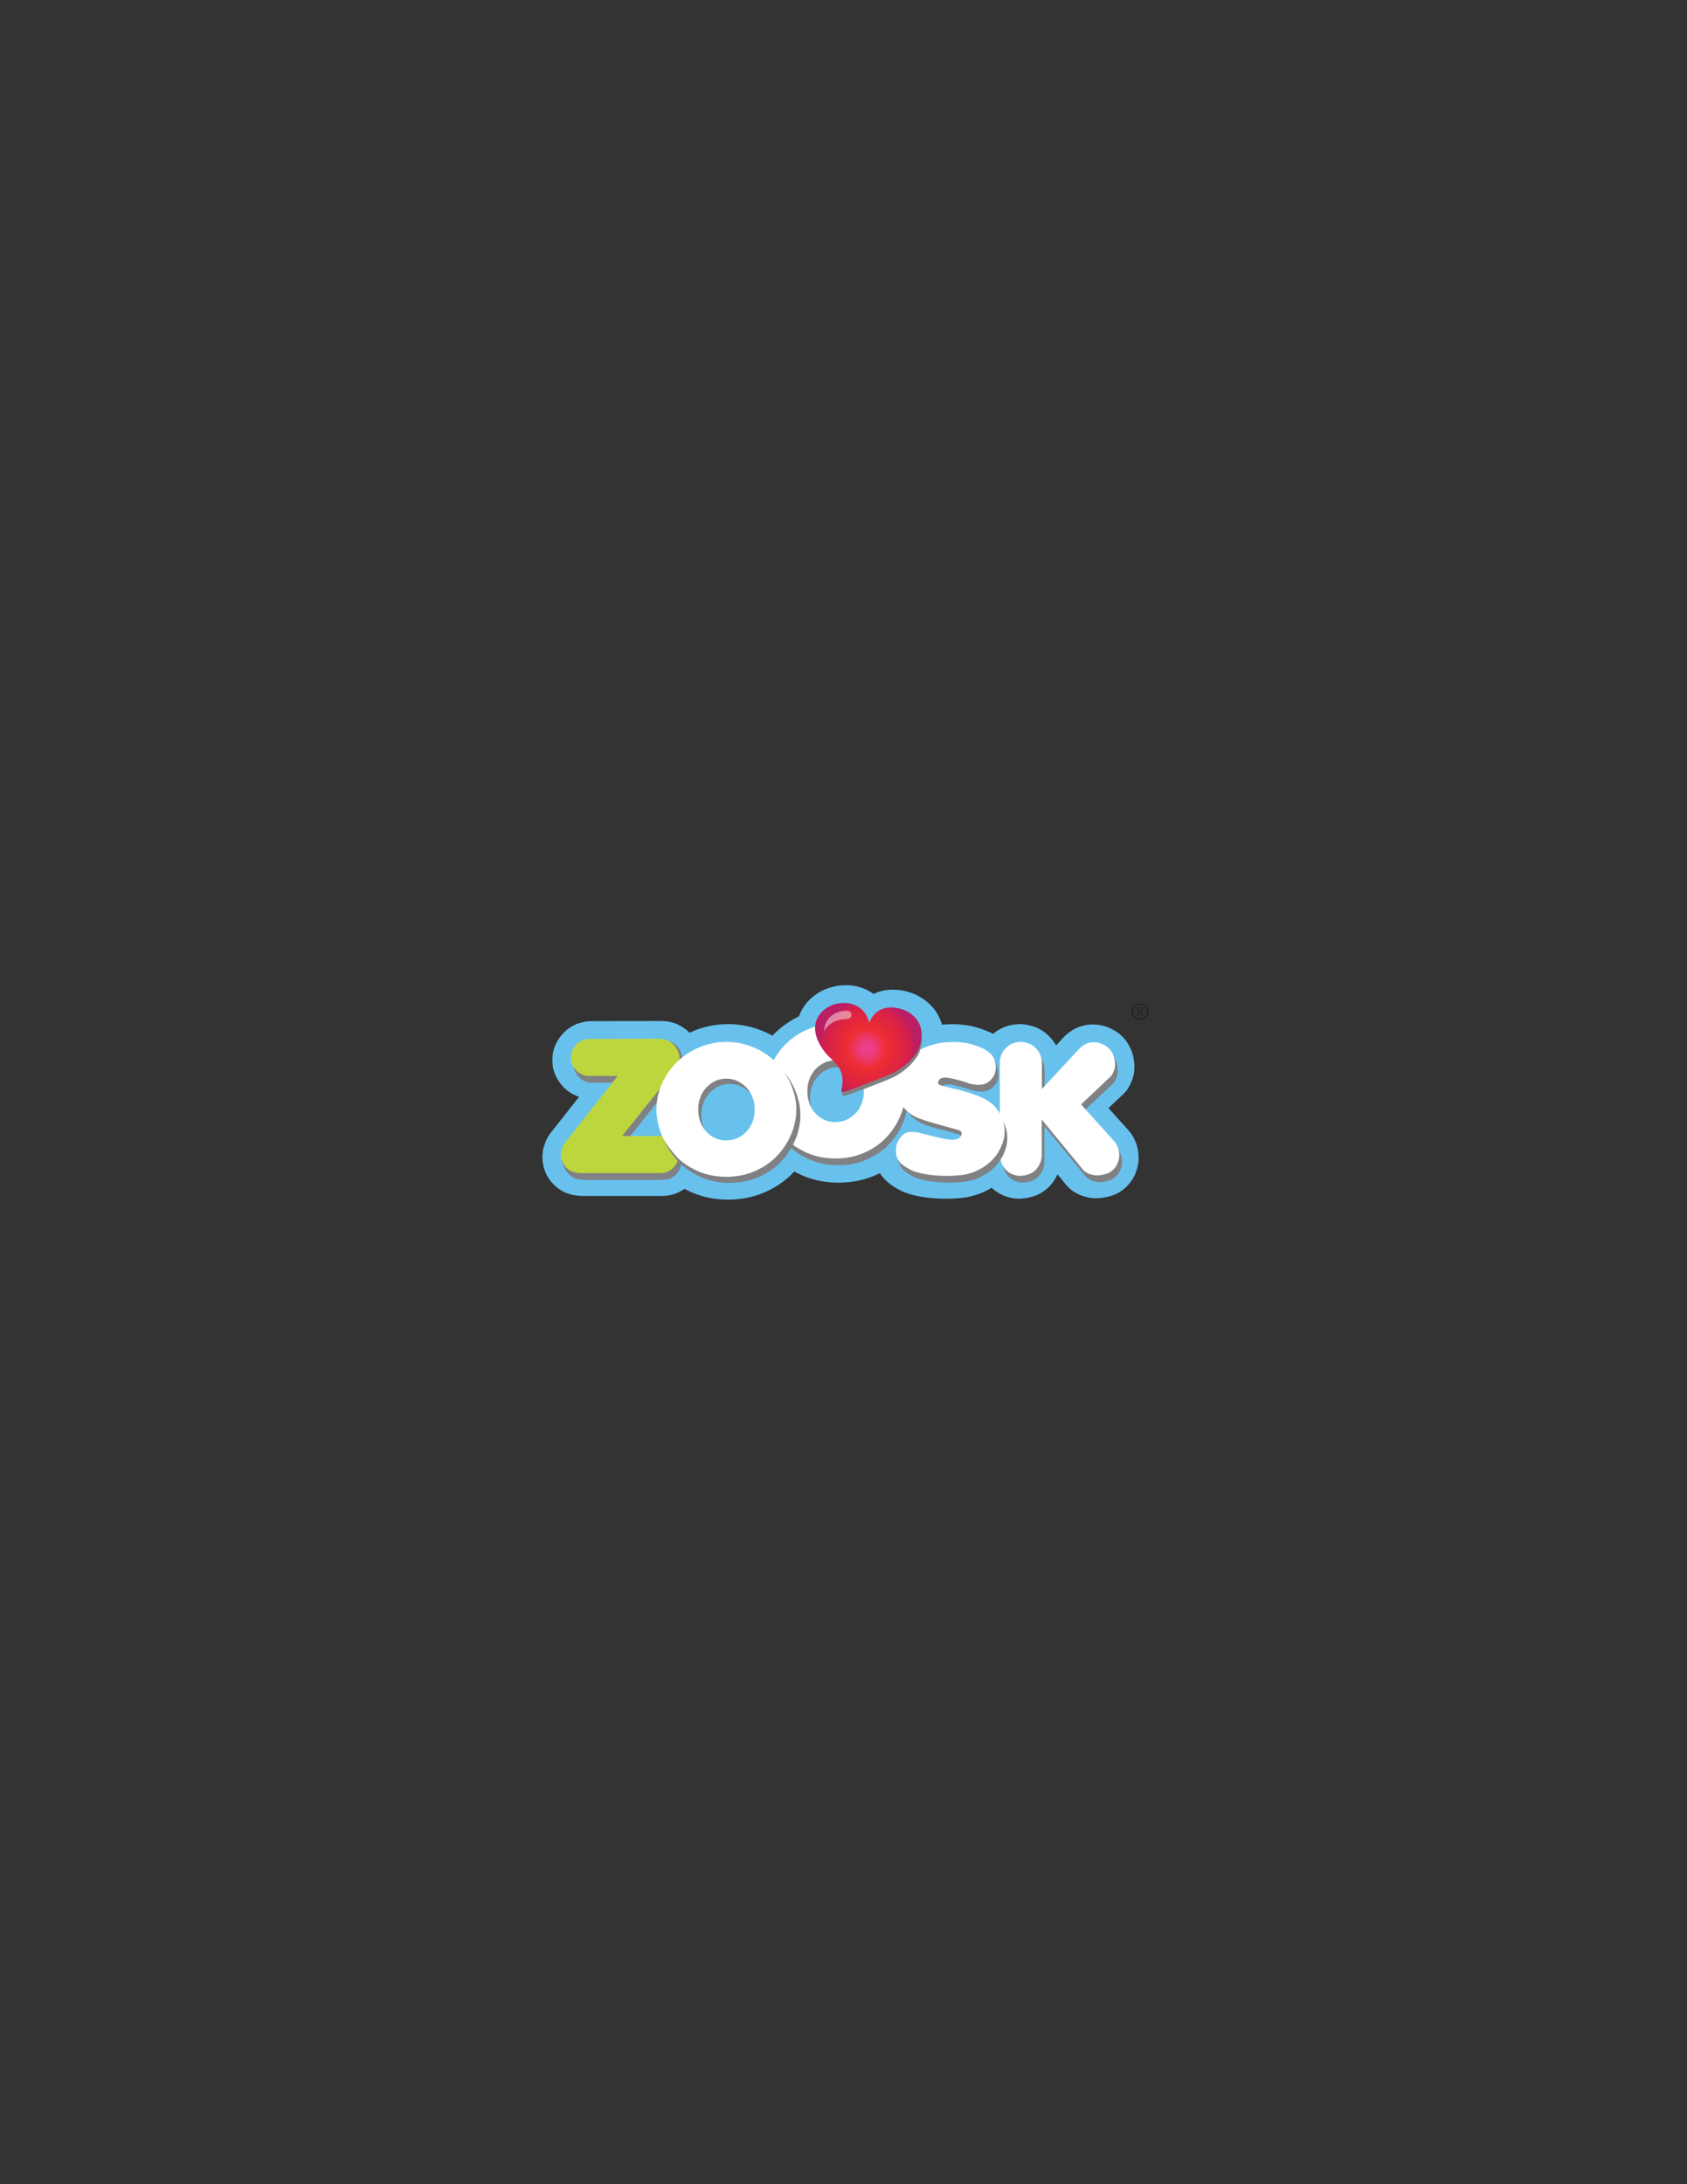 <?xml version="1.0" encoding="utf-8"?>
<!-- Generator: Adobe Illustrator 15.0.2, SVG Export Plug-In . SVG Version: 6.00 Build 0)  -->
<!DOCTYPE svg PUBLIC "-//W3C//DTD SVG 1.1//EN" "http://www.w3.org/Graphics/SVG/1.1/DTD/svg11.dtd">
<svg version="1.1" id="Layer_1" xmlns="http://www.w3.org/2000/svg" xmlns:xlink="http://www.w3.org/1999/xlink" x="0px" y="0px"
	 width="612px" height="792px" viewBox="0 0 612 792" enable-background="new 0 0 612 792" xml:space="preserve">
<rect x="0" y="0" width="612" height="792" fill="#333333" stroke="none"/>
<g>
	<g>
		<g>
			<path fill="#68C1ED" d="M378.356,432.148c0.008-0.004,0.014-0.009,0.021-0.013l-0.063,0.039L378.356,432.148z M206.56,396.011
				l-0.01-0.006c-0.01-0.008-0.02-0.013-0.027-0.02L206.56,396.011z M378.392,432.124c-0.002,0.002-0.004,0.004-0.006,0.006
				c-0.004,0.002-0.006,0.004-0.008,0.006L378.392,432.124z M412.802,417.003l-0.004-0.017c-0.131-0.66-0.297-1.324-0.496-1.991
				l-0.098-0.32l-0.125-0.313c-0.279-0.697-0.605-1.393-0.988-2.082c-0.529-0.945-1.133-1.757-1.775-2.486l-0.018-0.021
				l-7.178-7.968l5.102-4.811c0.813-0.72,1.529-1.574,2.086-2.47c0.467-0.745,0.842-1.502,1.148-2.263
				c0.387-0.897,0.66-1.824,0.836-2.745h-0.002c0.195-0.964,0.227-1.673,0.238-2.57c-0.002-1.284-0.146-2.758-0.555-4.412
				l-0.037-0.153l-0.043-0.146c-0.363-1.201-0.775-2.083-1.23-2.959c-0.23-0.434-0.469-0.85-0.744-1.273
				c-0.281-0.429-0.572-0.852-1.045-1.396c-1.008-1.144-2.188-2.113-3.461-2.873c-1.129-0.677-2.348-1.237-3.646-1.63
				c-1.344-0.402-2.715-0.594-4.057-0.609c-0.115-0.004-0.262-0.007-0.412-0.007c-1.229,0.005-3.557,0.168-6.262,1.493l-0.273,0.135
				l-0.254,0.152c-0.326,0.195-0.625,0.387-0.898,0.566l-0.027,0.018l-0.068,0.046c-0.234,0.16-0.504,0.347-0.818,0.581
				l-0.059,0.043l0.018-0.012c-0.307,0.231-0.615,0.48-0.924,0.752c-0.254,0.226-0.285,0.264-0.34,0.316
				c-0.154,0.152-0.164,0.166-0.229,0.231c-0.355,0.375-1.336,1.425-2.701,2.89c-0.111,0.119-0.225,0.241-0.342,0.366
				c-0.666-1.183-1.484-2.249-2.396-3.17c-1.342-1.405-3.016-2.582-4.854-3.34c-1.764-0.731-3.627-1.11-5.451-1.187l-0.16-0.007
				h-0.156c-1.885-0.002-3.832,0.31-5.68,1.03c-1.533,0.595-2.936,1.467-4.139,2.497c-0.461-0.247-0.926-0.472-1.4-0.681
				c-1.281-0.566-2.646-1.059-4.129-1.52l-0.053-0.016l0.018,0.004c-0.691-0.211-1.398-0.408-2.127-0.582
				c-0.639-0.147-0.902-0.178-1.322-0.244c-0.578-0.086-1.213-0.168-1.801-0.239c-0.609-0.071-1.059-0.123-1.564-0.162l-0.043-0.003
				l-0.041-0.003c-0.74-0.046-1.443-0.062-2.104-0.062c-1.203,0-2.26,0.055-3.045,0.105c-0.393,0.027-0.713,0.053-0.941,0.073
				c-0.355-1.28-0.875-2.588-1.631-3.867c-1.693-2.908-4.502-5.42-8.002-7.087l-0.262-0.125l-0.271-0.105
				c-2.271-0.875-4.82-1.508-7.664-1.516c-2.209-0.007-4.668,0.423-7.006,1.557c-0.033-0.024-0.066-0.049-0.1-0.072
				c-3.102-2.225-6.648-3.117-9.99-3.118c-4.23,0.022-8.332,1.353-11.771,4.075c-1.709,1.369-3.234,3.125-4.336,5.26
				c-0.32,0.619-0.596,1.273-0.834,1.949c-0.305,0.147-0.609,0.302-0.912,0.459c-2.344,1.228-4.518,2.701-6.486,4.414
				c-0.787,0.684-1.537,1.406-2.25,2.164c-0.264-0.146-0.527-0.289-0.793-0.428c-2.367-1.24-4.859-2.188-7.434-2.818
				c-2.564-0.627-5.195-0.94-7.846-0.94c-2.686,0-5.334,0.312-7.896,0.944c-2.092,0.517-4.129,1.246-6.088,2.169
				c-0.676-0.667-1.42-1.274-2.217-1.804c-0.41-0.271-1.484-0.988-2.898-1.524c-1.424-0.554-3.229-0.935-5.176-0.927l-25.324,0.066
				c-0.928,0-1.879,0.096-2.809,0.293c-0.689,0.146-1.387,0.328-2.094,0.567l-0.32,0.106l-0.32,0.144
				c-0.695,0.31-1.389,0.671-2.072,1.099c-0.828,0.521-1.613,1.146-2.316,1.854c-0.625,0.62-1.182,1.297-1.666,1.978
				c-0.551,0.779-1.021,1.603-1.404,2.469c-0.379,0.847-0.678,1.761-0.875,2.697c-0.209,0.973-0.297,1.936-0.297,2.854
				c0,0.809,0.059,1.646,0.203,2.511l-0.004-0.03c0.174,1.063,0.494,2.086,0.914,3.022c0.369,0.835,0.811,1.608,1.285,2.304
				c0.438,0.635,0.895,1.219,1.385,1.777l0.158,0.182l0.172,0.171c0.615,0.616,1.303,1.197,2.066,1.72
				c0.822,0.563,1.676,1.006,2.521,1.353c0.326,0.142,0.658,0.271,0.992,0.383l-10.35,13.129l-0.055,0.072
				c-0.207,0.28-0.412,0.567-0.609,0.865l-0.043,0.063c-0.381,0.579-0.732,1.235-1.016,1.938l-0.02,0.047
				c-0.201,0.511-0.369,1.039-0.506,1.572l-0.48,1.201v0.52c-0.074,0.413-0.117,0.824-0.129,1.211
				c-0.049,0.337-0.076,0.686-0.074,1.038v0.205c-0.004,1.817,0.34,3.718,1.072,5.467c0.729,1.761,1.861,3.36,3.201,4.627
				c1.406,1.392,3.203,2.519,5.137,3.149c1.762,0.589,3.564,0.814,5.326,0.814h28.553c1.699,0.004,3.455-0.283,5.107-0.902
				c1.131-0.416,2.176-0.994,3.117-1.676c0.199,0.106,0.4,0.211,0.604,0.313c2.383,1.247,4.902,2.182,7.502,2.764
				c2.512,0.564,5.105,0.844,7.742,0.842h0.014c2.598,0,5.168-0.281,7.676-0.839c2.619-0.579,5.154-1.514,7.551-2.766
				c2.367-1.191,4.563-2.663,6.527-4.399c0.781-0.688,1.529-1.419,2.24-2.184c0.275,0.15,0.555,0.295,0.836,0.438
				c2.385,1.245,4.902,2.178,7.496,2.762c2.52,0.564,5.113,0.841,7.746,0.841c2.598,0,5.174-0.279,7.689-0.837
				c2.525-0.561,4.973-1.447,7.295-2.633c0.492,0.818,1.063,1.547,1.658,2.181c0.783,0.823,1.584,1.479,2.41,2.067
				c0.197,0.149,0.264,0.187,0.387,0.274c0.459,0.312,1.043,0.683,1.818,1.128c0.783,0.441,1.641,0.918,2.852,1.385
				c1.002,0.377,2.146,0.737,3.43,1.033c0.963,0.243,1.734,0.366,2.488,0.498c0.773,0.13,1.383,0.221,1.418,0.225l-0.047-0.008
				c0.252,0.036,3.287,0.494,7.582,0.498c1.988,0,4.25-0.099,6.652-0.406l0.121-0.017l0.123-0.021
				c2.135-0.346,4.207-0.911,6.176-1.738l0.035-0.016l0.057-0.023c1.172-0.511,2.303-1.088,3.385-1.736
				c1.393,1.316,2.91,2.217,4.24,2.773c1.076,0.459,2.061,0.732,2.908,0.904c0.777,0.153,1.396,0.228,2.037,0.254
				c0.232,0.014,0.426,0.018,0.621,0.018c1.076-0.008,2.227-0.107,3.701-0.419c1.451-0.333,3.168-0.815,5.119-2.106
				c0.74-0.498,1.463-1.078,2.131-1.744c0.746-0.745,1.387-1.551,1.926-2.377c0.449-0.694,0.848-1.418,1.188-2.188l2.939,3.575
				c0.717,0.906,1.561,1.706,2.459,2.359l0.033,0.024l0.002,0.001c0.916,0.656,1.881,1.17,2.854,1.575l0.152,0.063l0.164,0.06
				c0.787,0.286,1.586,0.512,2.393,0.687c1.139,0.276,2.092,0.332,2.961,0.336c1.721-0.008,3.139-0.261,4.441-0.578
				c0.652-0.164,1.26-0.349,1.877-0.573c0.545-0.21,1.053-0.402,1.768-0.81c0.559-0.308,1.094-0.66,1.602-1.055
				c0.93-0.693,1.797-1.518,2.539-2.449c0.688-0.854,1.275-1.791,1.754-2.748l0.115-0.229l0.1-0.244
				c0.35-0.836,0.648-1.717,0.875-2.641c0.285-1.123,0.416-2.289,0.414-3.42C413.071,418.817,412.978,417.894,412.802,417.003
				 M200.659,381.521c0.002-0.01,0.006-0.018,0.008-0.025c0-0.003,0-0.006,0.002-0.008L200.659,381.521z M201.487,389.86
				c-0.002-0.003-0.004-0.006-0.004-0.009c-0.002-0.002-0.002-0.003-0.002-0.004L201.487,389.86z"/>
			<g>
				<g>
					<defs>
						<rect id="SVGID_1_" x="203.733" y="377.433" width="43.814" height="50.398"/>
					</defs>
					<clipPath id="SVGID_2_">
						<use xlink:href="#SVGID_1_"  overflow="visible"/>
					</clipPath>
					<path clip-path="url(#SVGID_2_)" fill="#808184" d="M204.927,418.831c0.066-0.271,0.146-0.517,0.236-0.744
						c0.09-0.226,0.203-0.438,0.338-0.643c0.137-0.203,0.273-0.395,0.406-0.574l19.148-24.293h-10.15
						c-0.449,0.047-0.902,0.023-1.354-0.066s-0.879-0.225-1.285-0.407c-0.449-0.179-0.855-0.394-1.217-0.642
						c-0.361-0.247-0.701-0.53-1.016-0.846c-0.316-0.361-0.598-0.723-0.846-1.082c-0.246-0.363-0.463-0.744-0.641-1.151
						c-0.182-0.405-0.307-0.812-0.373-1.218c-0.068-0.406-0.102-0.836-0.102-1.285c0-0.45,0.043-0.891,0.135-1.319
						c0.09-0.428,0.225-0.846,0.406-1.252c0.18-0.406,0.406-0.802,0.676-1.185c0.273-0.383,0.564-0.732,0.881-1.049
						c0.314-0.315,0.652-0.584,1.014-0.812c0.361-0.226,0.744-0.429,1.15-0.608c0.406-0.137,0.824-0.248,1.254-0.34
						c0.426-0.089,0.867-0.135,1.316-0.135l25.307-0.066c2.129,0,1.545-1.924,2.313-1.656c6.131,2.132,4.928,7.925,4.928,8.691v0.17
						v0.168c-0.045,0.094-0.068,0.158-0.068,0.203v0.137v0.168v0.17c-0.045,0.09-0.066,0.16-0.066,0.203v0.135
						c-0.045,0.137-0.08,0.261-0.102,0.371c-0.023,0.115-0.059,0.217-0.102,0.308c-0.045,0.133-0.092,0.258-0.135,0.372
						c-0.047,0.111-0.092,0.212-0.137,0.303c-0.09,0.182-0.191,0.35-0.303,0.508c-0.113,0.158-0.215,0.305-0.305,0.439
						c-0.045,0.046-0.094,0.111-0.137,0.203c-0.045,0.091-0.092,0.158-0.133,0.203c-0.094,0.092-0.16,0.17-0.205,0.238
						c-0.045,0.066-0.09,0.145-0.135,0.234l-18.945,23.684h13.803c0.902,0.047,1.748,0.236,2.537,0.574s1.521,0.824,2.197,1.455
						c0.631,0.678,1.119,1.41,1.457,2.199c0.338,0.79,0.506,1.656,0.506,2.605c0,0.945-0.168,1.815-0.506,2.604
						c-0.338,0.791-0.846,1.5-1.523,2.131c-0.676,0.677-1.41,1.163-2.197,1.455c-0.791,0.294-1.637,0.44-2.539,0.44h-28.553
						c-1.129,0-2.131-0.146-3.012-0.44c-0.879-0.292-1.656-0.778-2.334-1.455c-0.676-0.631-1.141-1.335-1.598-2.088
						c-0.469-0.777-1.186-2.487-1.186-3.435c0-0.045,0.754,0.641,0.754,0.617v-0.102c0-0.044,0.021-0.09,0.066-0.137v-0.133v-0.138
						v-0.135v-0.202c0-0.09,0.012-0.18,0.033-0.271c0.023-0.09,0.055-0.179,0.102-0.27v-0.066
						C204.78,419.351,204.858,419.103,204.927,418.831"/>
				</g>
			</g>
			<g>
				<g>
					<defs>
						<rect id="SVGID_3_" x="363.696" y="380.257" width="43.34" height="48.57"/>
					</defs>
					<clipPath id="SVGID_4_">
						<use xlink:href="#SVGID_3_"  overflow="visible"/>
					</clipPath>
					<path clip-path="url(#SVGID_4_)" fill="#808184" d="M365.019,425.515c-0.266-0.439-0.508-0.902-0.729-1.388
						c-0.176-0.485-0.32-0.97-0.43-1.453c-0.109-0.486-0.164-0.99-0.164-1.521v-33.432c0-0.968,0.186-1.905,0.561-2.807
						c0.375-0.903,0.936-1.729,1.684-2.479c0.75-0.749,1.574-1.3,2.479-1.652c0.904-0.352,1.906-0.527,3.008-0.527
						c1.057,0.045,2.035,0.254,2.939,0.627c0.9,0.375,1.648-0.284,2.355,0.465c0.748,0.749,1.355,2.794,1.709,3.697
						c0.35,0.904,0.525,1.861,0.525,2.875v9.383c0,0,13.768-14.811,13.941-14.967c0.176-0.153,0.354-0.297,0.531-0.43
						c0.174-0.131,0.363-0.263,0.559-0.396c0.199-0.132,0.408-0.266,0.629-0.396c1.727-0.85,3.193-0.727,3.238-0.727
						c0.746,0,1.453,0.1,2.115,0.297c0.658,0.199,1.32,0.495,1.98,0.893c0.66,0.396,1.061-0.226,1.547,0.324
						c0.482,0.551,1.369,2.954,1.658,3.937c0.447,1.799,0.365,3.271,0.23,3.833c-0.09,0.463-0.221,0.891-0.396,1.287
						c-0.178,0.443-0.373,0.838-0.594,1.189c-0.221,0.354-0.484,0.661-0.795,0.926l-10.438,9.846l11.959,13.279
						c0.352,0.397-0.129-1.231,0.092-0.836c0.221,0.396,1.184,2.842,1.361,3.28c0.133,0.44,0.24,0.882,0.33,1.321
						c0.088,0.441,0.133,0.882,0.133,1.322c0,0.572-0.066,1.123-0.199,1.65c-0.131,0.53-0.309,1.059-0.529,1.586
						c-0.264,0.53-0.572,1.016-0.924,1.453c-0.354,0.443-0.77,0.838-1.254,1.189c-0.221,0.178-0.453,0.33-0.695,0.464
						c-0.879,0.554-4.029,1.392-5.846,0.891c-0.531-0.11-1.037-0.253-1.52-0.428c-0.531-0.222-0.992-0.474-1.389-0.759
						c-0.395-0.288-0.748-0.629-1.057-1.026l-14.734-17.905v12.752c0,0.572-0.043,1.103-0.133,1.586
						c-0.088,0.484-0.242,0.969-0.461,1.453c-0.178,0.441-0.408,0.883-0.693,1.322c-0.289,0.439-0.605,0.836-0.961,1.189
						c-0.307,0.309-0.658,0.593-1.055,0.858c-1.662,1.128-4.262,1.308-4.955,1.255C369.882,428.804,366.808,428.396,365.019,425.515
						"/>
				</g>
			</g>
			<g>
				<g>
					<defs>
						<rect id="SVGID_5_" x="278.696" y="373.618" width="50.77" height="48.914"/>
					</defs>
					<clipPath id="SVGID_6_">
						<use xlink:href="#SVGID_5_"  overflow="visible"/>
					</clipPath>
					<path clip-path="url(#SVGID_6_)" fill="#808184" d="M281.347,408.913c-0.529-0.996-0.973-2.022-1.324-3.082
						c-0.355-1.017-0.631-2.056-0.83-3.115c-0.199-1.062-0.342-2.122-0.43-3.182c-0.045-0.089-0.066-0.188-0.066-0.299v-0.363
						v-0.201v-0.197v-0.166v-0.166v-0.298v-0.364v-0.199v-0.199c0-0.043,0.01-0.1,0.033-0.166c0.021-0.065,0.033-0.121,0.033-0.166
						c0.043-0.529,0.1-1.06,0.166-1.59c0.064-0.531,0.143-1.061,0.23-1.591c0.088-0.485,0.209-0.993,0.365-1.524
						c0.154-0.53,0.32-1.061,0.498-1.59c0.352-1.017,0.795-2.022,1.324-3.016c0.531-0.995,1.127-1.979,1.791-2.95
						c1.146-1.679,2.484-3.181,4.01-4.507c1.523-1.326,3.213-2.475,5.07-3.447c1.855-0.971,3.766-1.699,5.732-2.187
						c1.965-0.486,4.01-0.729,6.129-0.729c2.078,0,4.111,0.243,6.1,0.729c1.988,0.487,3.91,1.216,5.766,2.187
						c1.857,0.973,3.535,2.121,5.037,3.447s2.85,2.828,4.043,4.507c0.664,0.972,1.248,1.955,1.756,2.95
						c0.508,0.993,0.939,1.999,1.293,3.016s0.652,2.043,0.895,3.082c0.242,1.037,0.387,2.065,0.432,3.082v0.164
						c0,0.067,0.021,0.146,0.066,0.232v0.166v0.232v0.397v0.397c0,1.192-0.1,2.364-0.299,3.513
						c-0.199,1.149-0.475,2.298-0.828,3.446c-0.398,1.149-0.861,2.276-1.393,3.381c-0.529,1.104-1.17,2.187-1.922,3.248
						c-1.193,1.723-2.541,3.246-4.043,4.572c-1.502,1.325-3.18,2.452-5.037,3.381c-1.855,0.973-3.777,1.679-5.766,2.121
						c-1.988,0.44-4.021,0.662-6.1,0.662c-2.119,0-4.164-0.222-6.129-0.662c-1.967-0.442-3.877-1.148-5.732-2.121
						c-1.857-0.929-3.547-2.056-5.07-3.381c-1.525-1.326-2.863-2.85-4.01-4.572v-0.067
						C282.474,410.846,281.878,409.907,281.347,408.913 M294.636,402.648c0.508,1.37,1.248,2.563,2.221,3.579
						c1.016,1.061,2.121,1.846,3.314,2.354s2.473,0.762,3.844,0.762c0.176,0,1.811-0.153,1.988-0.199
						c1.193-0.221,2.285-0.65,3.279-1.292c0.996-0.64,1.891-1.447,2.686-2.419c0.795-1.016,1.393-2.131,1.791-3.348
						c0.396-1.215,0.596-2.506,0.596-3.877c0-0.088,0.117-2.387-1.426-5.832c-0.596-1.104-1.357-2.076-2.285-2.916
						c-0.973-0.84-2.002-1.469-3.084-1.89c-1.082-0.42-2.242-0.63-3.48-0.63c-1.414,0-2.715,0.266-3.908,0.795
						c-1.193,0.531-2.299,1.326-3.314,2.387c-0.973,1.061-1.713,2.254-2.221,3.58c-0.508,1.324-0.762,2.805-0.762,4.439v-0.066
						C293.874,399.755,294.128,401.279,294.636,402.648"/>
				</g>
			</g>
			<path fill="#BED63E" d="M204.181,415.634c0.092-0.227,0.205-0.439,0.338-0.643c0.137-0.203,0.271-0.396,0.408-0.575
				l19.146-24.292h-10.148c-0.451,0.047-0.904,0.023-1.354-0.067c-0.451-0.089-0.879-0.225-1.285-0.407
				c-0.451-0.179-0.855-0.392-1.219-0.642c-0.361-0.247-0.699-0.53-1.014-0.847c-0.316-0.36-0.598-0.721-0.846-1.081
				c-0.248-0.362-0.465-0.743-0.643-1.151c-0.182-0.404-0.305-0.811-0.371-1.218c-0.07-0.406-0.102-0.835-0.102-1.285
				s0.043-0.89,0.135-1.319c0.09-0.428,0.225-0.846,0.406-1.252c0.18-0.406,0.404-0.802,0.676-1.185
				c0.271-0.382,0.563-0.731,0.881-1.048c0.314-0.316,0.652-0.586,1.014-0.813c0.359-0.226,0.744-0.428,1.15-0.607
				c0.406-0.137,0.824-0.25,1.252-0.34s0.867-0.136,1.318-0.136l25.307-0.067c2.127,0,3.314,0.768,3.992,1.218
				c0.676,0.45,1.262,0.993,1.76,1.624c0.494,0.677,0.867,1.354,1.115,2.031c0.814,2.121,0.078,4.104,0.035,4.195
				c-0.045,0.135-0.094,0.258-0.137,0.372c-0.045,0.111-0.09,0.214-0.135,0.304c-0.092,0.181-0.193,0.351-0.305,0.508
				c-0.111,0.158-0.215,0.305-0.305,0.439c-0.045,0.045-0.092,0.112-0.135,0.202c-0.045,0.091-0.092,0.159-0.135,0.203
				c-0.092,0.092-0.158,0.17-0.205,0.237c-0.045,0.067-0.09,0.146-0.135,0.236L225.7,411.913h13.801
				c0.902,0.045,1.748,0.236,2.537,0.574s1.523,0.823,2.199,1.455c0.631,0.676,1.117,1.409,1.455,2.198
				c0.338,0.79,0.508,1.658,0.508,2.606c0,0.945-0.17,1.816-0.508,2.604c-0.338,0.791-0.846,1.5-1.521,2.131
				c-0.678,0.678-1.412,1.164-2.199,1.455c-0.789,0.295-1.635,0.441-2.539,0.441H210.88c-1.129,0-2.131-0.146-3.012-0.441
				c-0.879-0.291-1.656-0.777-2.334-1.455c-0.676-0.631-1.184-1.353-1.521-2.164c-0.338-0.813-0.508-1.69-0.508-2.639
				C203.505,418.635,203.388,417.121,204.181,415.634"/>
			<path fill="#FFFFFF" d="M364.036,423.062c-0.264-0.439-0.508-0.903-0.729-1.389c-0.174-0.484-0.32-0.969-0.43-1.453
				c-0.109-0.485-0.164-0.99-0.164-1.52v-33.432c0-0.969,0.188-1.905,0.563-2.808c0.373-0.903,0.934-1.728,1.684-2.478
				c0.748-0.749,1.574-1.301,2.479-1.652c0.902-0.354,1.906-0.527,3.006-0.527c1.059,0.045,2.035,0.254,2.941,0.627
				c0.9,0.375,1.703,0.936,2.41,1.685c0.748,0.75,1.299,1.573,1.652,2.478c0.352,0.904,0.527,1.86,0.527,2.875v9.383
				c0,0,13.766-14.812,13.941-14.967c0.176-0.154,0.352-0.297,0.529-0.431c0.176-0.131,0.363-0.263,0.559-0.396
				c0.199-0.133,0.408-0.266,0.629-0.396c1.727-0.85,3.195-0.727,3.238-0.727c0.748,0,1.453,0.1,2.115,0.297
				c0.66,0.199,1.32,0.496,1.982,0.892c0.66,0.396,1.232,0.871,1.717,1.42c0.484,0.552,1.199,1.859,1.484,2.841
				c0.449,1.799,0.367,3.271,0.232,3.834c-0.088,0.463-0.219,0.891-0.395,1.286c-0.178,0.443-0.375,0.839-0.596,1.19
				c-0.221,0.354-0.484,0.66-0.793,0.926l-10.438,9.846l11.957,13.278c0.354,0.397,0.639,0.794,0.857,1.188
				c0.223,0.397,0.42,0.818,0.598,1.256c0.133,0.441,0.24,0.883,0.33,1.322c0.088,0.441,0.131,0.881,0.131,1.321
				c0,0.573-0.064,1.123-0.197,1.649c-0.131,0.531-0.309,1.06-0.529,1.588c-0.264,0.529-0.572,1.015-0.926,1.453
				c-0.352,0.441-0.77,0.838-1.254,1.189c-0.221,0.178-0.451,0.331-0.693,0.463c-0.881,0.553-4.031,1.393-5.848,0.891
				c-0.529-0.109-1.037-0.252-1.52-0.428c-0.529-0.22-0.99-0.473-1.387-0.759c-0.396-0.288-0.75-0.628-1.059-1.026l-14.732-17.904
				V418.7c0,0.572-0.045,1.102-0.133,1.585c-0.088,0.485-0.242,0.97-0.463,1.454c-0.176,0.441-0.408,0.883-0.693,1.322
				c-0.287,0.44-0.605,0.836-0.959,1.189c-0.309,0.309-0.66,0.592-1.057,0.858c-1.662,1.128-4.26,1.308-4.953,1.255
				C368.899,426.351,365.825,425.943,364.036,423.062"/>
			<path fill="#FFFFFF" d="M280.366,406.459c-0.531-0.995-0.973-2.021-1.326-3.082c-0.355-1.017-0.629-2.056-0.828-3.116
				c-0.199-1.06-0.344-2.119-0.432-3.181c-0.043-0.088-0.066-0.187-0.066-0.298v-0.365v-0.199v-0.197v-0.166v-0.166v-0.299v-0.363
				v-0.2v-0.198c0-0.044,0.01-0.1,0.033-0.166s0.033-0.121,0.033-0.166c0.045-0.529,0.1-1.061,0.166-1.591
				c0.066-0.529,0.143-1.06,0.232-1.591c0.088-0.484,0.209-0.993,0.365-1.523c0.154-0.531,0.318-1.061,0.496-1.591
				c0.354-1.017,0.795-2.022,1.326-3.015c0.529-0.996,1.127-1.979,1.789-2.95c1.148-1.679,2.484-3.181,4.01-4.507
				s3.215-2.475,5.07-3.447c1.855-0.971,3.768-1.7,5.732-2.186c1.965-0.488,4.012-0.73,6.131-0.73c2.076,0,4.109,0.242,6.098,0.73
				c1.988,0.485,3.912,1.215,5.768,2.186c1.855,0.973,3.533,2.121,5.037,3.447c1.502,1.326,2.85,2.828,4.043,4.507
				c0.662,0.972,1.248,1.954,1.756,2.95c0.508,0.992,0.938,1.998,1.293,3.015c0.354,1.017,0.65,2.044,0.895,3.082
				c0.242,1.038,0.385,2.065,0.43,3.082v0.165c0,0.066,0.023,0.145,0.068,0.232v0.166v0.231v0.397v0.398
				c0,1.191-0.102,2.364-0.301,3.512c-0.197,1.15-0.475,2.299-0.826,3.447c-0.398,1.148-0.863,2.275-1.393,3.38
				c-0.531,1.104-1.172,2.187-1.922,3.248c-1.193,1.724-2.541,3.247-4.043,4.573c-1.504,1.324-3.182,2.452-5.037,3.38
				c-1.855,0.974-3.779,1.679-5.768,2.121c-1.988,0.44-4.021,0.662-6.098,0.662c-2.119,0-4.166-0.222-6.131-0.662
				c-1.965-0.442-3.877-1.147-5.732-2.121c-1.855-0.928-3.545-2.056-5.07-3.38c-1.525-1.326-2.861-2.85-4.01-4.573v-0.067
				C281.493,408.392,280.896,407.453,280.366,406.459 M293.655,400.194c0.506,1.371,1.248,2.563,2.221,3.58
				c1.014,1.061,2.119,1.846,3.313,2.353c1.193,0.508,2.475,0.762,3.846,0.762c0.176,0,1.809-0.153,1.988-0.198
				c1.191-0.221,2.285-0.651,3.279-1.293c0.994-0.64,1.891-1.446,2.686-2.418c0.795-1.017,1.391-2.132,1.789-3.348
				c0.396-1.215,0.596-2.507,0.596-3.877c0-0.089,0.119-2.387-1.424-5.833c-0.598-1.104-1.359-2.077-2.287-2.916
				c-0.973-0.839-2-1.469-3.082-1.889c-1.084-0.421-2.242-0.63-3.48-0.63c-1.414,0-2.717,0.265-3.91,0.795
				c-1.193,0.531-2.299,1.326-3.313,2.387c-0.973,1.061-1.715,2.253-2.221,3.578c-0.51,1.326-0.764,2.807-0.764,4.441v-0.066
				C292.892,397.302,293.146,398.826,293.655,400.194"/>
			<g>
				<g>
					<defs>
						<rect id="SVGID_7_" x="239.101" y="379.643" width="51.26" height="49.282"/>
					</defs>
					<clipPath id="SVGID_8_">
						<use xlink:href="#SVGID_7_"  overflow="visible"/>
					</clipPath>
					<path clip-path="url(#SVGID_8_)" fill="#808184" d="M241.776,415.202c-0.535-1.003-0.98-2.037-1.338-3.105
						c-0.357-1.023-0.635-2.07-0.836-3.139s-0.346-2.137-0.436-3.206c-0.045-0.088-0.066-0.188-0.066-0.3v-0.367v-0.199v-0.201
						v-0.168v-0.166v-0.301v-0.367v-0.201v-0.199c0-0.044,0.01-0.1,0.033-0.167c0.021-0.067,0.033-0.122,0.033-0.167
						c0.045-0.535,0.1-1.069,0.168-1.604c0.066-0.533,0.145-1.067,0.232-1.603c0.09-0.489,0.213-1.001,0.369-1.535
						s0.324-1.069,0.502-1.603c0.357-1.024,0.803-2.037,1.338-3.039s1.139-1.991,1.809-2.971c1.158-1.691,2.508-3.205,4.047-4.541
						c1.541-1.336,3.246-2.494,5.121-3.474c1.873-0.978,3.803-1.712,5.787-2.203c1.984-0.489,4.049-0.735,6.189-0.735
						c2.098,0,4.15,0.246,6.158,0.735c2.006,0.491,3.947,1.226,5.822,2.203c1.873,0.979,3.566,2.138,5.086,3.474
						c1.516,1.336,2.877,2.85,4.082,4.541c0.668,0.979,1.258,1.969,1.771,2.971s0.949,2.015,1.307,3.039
						c0.355,1.023,0.656,2.059,0.902,3.104c0.244,1.047,0.391,2.081,0.436,3.104v0.168c0,0.066,0.021,0.145,0.066,0.233v0.167v0.234
						v0.4v0.4c0,1.202-0.1,2.382-0.301,3.539c-0.201,1.159-0.48,2.316-0.836,3.473c-0.402,1.157-0.871,2.293-1.406,3.404
						c-0.535,1.114-1.182,2.205-1.939,3.273c-1.205,1.736-2.566,3.272-4.082,4.607c-1.52,1.336-3.213,2.471-5.086,3.405
						c-1.875,0.979-3.816,1.692-5.822,2.138c-2.008,0.443-4.061,0.667-6.158,0.667c-2.141,0-4.205-0.224-6.189-0.667
						c-1.984-0.445-3.914-1.158-5.787-2.138c-1.875-0.935-3.58-2.069-5.121-3.405c-1.539-1.335-2.889-2.871-4.047-4.607
						C243.585,418.106,242.312,416.203,241.776,415.202 M255.194,408.892c0.514,1.381,1.26,2.582,2.242,3.605
						c1.025,1.068,2.141,1.859,3.346,2.371c1.203,0.511,2.498,0.777,3.883,0.768c0.639-0.006,1.826-0.156,2.006-0.201
						c1.205-0.222,2.309-0.655,3.313-1.302c1.004-0.644,1.908-1.456,2.711-2.437c0.803-1.024,1.404-2.147,1.807-3.372
						c0.4-1.226,0.602-2.526,0.602-3.907c0-0.089,0.068-3.354-1.438-5.877c-0.604-1.111-1.373-2.091-2.309-2.938
						c-0.982-0.846-2.02-1.479-3.113-1.903c-1.094-0.422-2.264-0.634-3.514-0.634c-1.428,0-2.744,0.267-3.947,0.801
						c-1.205,0.533-2.32,1.336-3.346,2.404c-0.982,1.067-1.729,2.27-2.242,3.605s-0.77,2.828-0.77,4.475v-0.066
						C254.425,405.976,254.681,407.513,255.194,408.892"/>
				</g>
			</g>
			<path fill="#FFFFFF" d="M240.771,413.097c-0.531-0.995-0.973-2.022-1.326-3.083c-0.354-1.015-0.629-2.056-0.828-3.115
				s-0.344-2.121-0.432-3.181c-0.043-0.088-0.066-0.188-0.066-0.299v-0.364v-0.199v-0.199v-0.165v-0.166v-0.298v-0.364v-0.199
				v-0.198c0-0.044,0.01-0.101,0.033-0.166s0.033-0.121,0.033-0.166c0.045-0.53,0.1-1.06,0.166-1.591
				c0.066-0.53,0.143-1.061,0.232-1.592c0.088-0.484,0.209-0.994,0.365-1.522c0.154-0.531,0.318-1.062,0.496-1.591
				c0.354-1.016,0.795-2.022,1.326-3.016c0.529-0.994,1.127-1.978,1.789-2.949c1.148-1.68,2.484-3.183,4.01-4.508
				c1.525-1.326,3.215-2.475,5.07-3.446s3.766-1.7,5.732-2.188c1.967-0.485,4.012-0.729,6.131-0.729
				c2.076,0,4.109,0.243,6.098,0.729c1.988,0.487,3.912,1.216,5.768,2.188s3.533,2.12,5.037,3.446c1.5,1.325,2.85,2.828,4.043,4.508
				c0.662,0.972,1.248,1.955,1.756,2.949c0.506,0.993,0.938,2,1.293,3.016c0.354,1.017,0.65,2.044,0.895,3.082
				c0.242,1.037,0.387,2.066,0.43,3.082v0.164c0,0.068,0.023,0.145,0.066,0.232v0.166v0.232v0.398v0.396
				c0,1.193-0.1,2.363-0.299,3.513c-0.197,1.15-0.475,2.3-0.826,3.447c-0.398,1.149-0.863,2.276-1.393,3.379
				c-0.531,1.104-1.172,2.188-1.922,3.248c-1.193,1.724-2.543,3.249-4.043,4.574c-1.504,1.325-3.182,2.45-5.037,3.38
				c-1.855,0.972-3.779,1.679-5.768,2.121c-1.988,0.439-4.021,0.662-6.098,0.662c-2.119,0-4.164-0.223-6.131-0.662
				c-1.967-0.442-3.877-1.149-5.732-2.121c-1.855-0.93-3.545-2.055-5.07-3.38s-4.01-4.64-4.01-4.64
				C241.897,415.029,241.3,414.089,240.771,413.097 M254.06,406.833c0.508,1.371,1.248,2.563,2.219,3.578
				c1.016,1.062,2.121,1.846,3.314,2.354s2.475,0.771,3.844,0.762c0.635-0.005,1.811-0.152,1.99-0.197
				c1.191-0.222,2.285-0.652,3.279-1.293s1.891-1.447,2.686-2.42c0.795-1.016,1.391-2.132,1.789-3.347s0.596-2.508,0.596-3.878
				c0-0.088,0.068-3.329-1.424-5.832c-0.598-1.104-1.359-2.077-2.287-2.916c-0.973-0.839-2-1.469-3.082-1.891
				c-1.084-0.418-2.242-0.629-3.48-0.629c-1.414,0-2.717,0.266-3.91,0.795c-1.193,0.531-2.299,1.326-3.314,2.387
				c-0.971,1.061-1.711,2.254-2.219,3.58c-0.508,1.324-0.764,2.806-0.764,4.439v-0.066
				C253.296,403.938,253.552,405.464,254.06,406.833"/>
			<g>
				<g>
					<defs>
						<rect id="SVGID_9_" x="325.366" y="380.276" width="40.055" height="48.559"/>
					</defs>
					<clipPath id="SVGID_10_">
						<use xlink:href="#SVGID_9_"  overflow="visible"/>
					</clipPath>
					<path clip-path="url(#SVGID_10_)" fill="#808184" d="M364.925,409.141c-0.332-1.103-0.807-2.187-1.424-3.246
						c-0.619-1.06-1.383-2.008-2.285-2.848c-0.908-0.839-1.955-1.568-3.148-2.187c-0.178-0.089-0.375-0.176-0.596-0.266
						c-0.221-0.088-0.443-0.199-0.662-0.331c-0.223-0.088-0.455-0.178-0.697-0.265c-0.242-0.088-0.475-0.176-0.695-0.266
						c-0.441-0.22-0.926-0.408-1.457-0.561c-0.529-0.156-1.082-0.344-1.656-0.564l-3.844-1.062l-0.527-0.132l-1.99-0.463
						l-3.246-0.795c-0.133-0.043-0.244-0.078-0.33-0.101c-0.09-0.021-0.176-0.055-0.266-0.101c-0.09-0.043-0.375-0.219-0.463-0.264
						c-0.045-0.043-0.09-0.087-0.133-0.132c-0.045-0.045-0.088-0.089-0.133-0.134c-0.045-0.088-0.078-0.165-0.1-0.23
						c-0.027-0.635,0.266-0.949,0.332-1.061s0.143-0.209,0.23-0.298c0.9-1.038,3.381-0.531,3.381-0.531l0.662,0.134l0.926,0.197
						l1.854,0.465l0.797,0.199l1.922,0.598c0,0,1.313,0.495,1.691,0.562c0.768,0.254,2.637,0.364,2.947,0.364
						c0.572,0,1.102-0.056,1.588-0.164c0.486-0.112,0.928-0.277,1.326-0.498c0.396-0.221,0.795-0.508,1.191-0.861
						c0.398-0.354,0.75-0.771,1.061-1.259c0.176-0.222,0.332-0.466,0.465-0.729c0.133-0.266,0.242-0.552,0.33-0.861
						c0.088-0.308,0.156-0.629,0.199-0.959c0.158-1.152-0.348-4.777-1.586-6.567c-0.396-0.576-0.445,0.351-1.064-0.093
						c-0.574-0.484-1.336-0.938-2.287-1.357c-0.951-0.42-2.064-0.828-3.344-1.227c-0.574-0.174-1.137-0.33-1.689-0.463
						c-0.555-0.133-2.916-0.418-3.512-0.463c-2.588-0.158-5.246,0.133-5.332,0.133c-1.459,0.176-2.828,0.453-4.107,0.826
						c-1.283,0.377-2.496,0.828-3.643,1.359c-1.107,0.53-2.113,1.126-3.016,1.789c-0.908,0.661-1.713,1.369-2.42,2.119
						c-0.486,0.574-0.928,1.15-1.324,1.722c-0.398,0.576-0.752,1.173-1.059,1.79c-0.311,0.618-0.576,1.236-0.799,1.855
						c-0.219,0.617-0.375,1.236-0.461,1.854c-0.045,0.222-0.09,0.441-0.133,0.663c-0.043,0.221-0.064,0.439-0.064,0.661
						c-0.047,0.176-0.068,0.365-0.068,0.565v0.627c0,1.035,0.117,2.039,0.35,3.012c0.08,0.109,0.627,0.552,0.699,0.684
						c3.443,6.502,6.678,7.872,15.301,9.889c0.211,0.049,5.4,1.543,5.4,1.543c1.391,0.449,1.824,2.287,1.803,2.397
						s-0.057,0.21-0.1,0.3c-0.045,0.088-0.109,0.174-0.199,0.265c-0.088,0.087-0.176,0.175-0.264,0.264
						c-0.045,0.044-0.09,0.077-0.133,0.099c-0.047,0.022-0.09,0.057-0.133,0.102c-0.045,0-1.086,0.727-2.615,0.761
						c-0.131,0.019-1.5,0.019-3.047-0.239c-0.4,0.131-0.861,0.152-1.375,0.016c-1.654-0.438-3.277-0.941-4.85-1.522l-0.039-0.009
						l-2.914-0.729c-0.223-0.043-2.055-0.409-3.711-0.135c-0.443,0.092-0.838,0.243-1.193,0.465
						c-0.396,0.222-0.762,0.52-1.092,0.896c-0.332,0.374-1.824,1.878-2.053,3.907c-0.17,1.373-0.844,0.767-0.721,1.404
						c0.102,0.532,1.061,2.737,1.283,3.133c0.219,0.443,0.518,0.861,0.893,1.261c0.375,0.397,0.852,0.794,1.426,1.192
						c0.088,0.088,1.969,1.326,3.279,1.82c0.734,0.277,1.578,0.542,2.551,0.764c0.971,0.264,3.246,0.596,3.246,0.596
						s5.814,0.885,12.191,0.066c1.633-0.266,3.135-0.684,4.504-1.261c1.412-0.616,2.693-1.333,3.844-2.151
						c1.146-0.817,2.184-1.777,3.113-2.883c0.484-0.529,0.902-1.094,1.258-1.688c0.352-0.598,0.684-1.184,0.996-1.758
						c0.262-0.617,0.506-1.235,0.727-1.854c0.219-0.617,0.398-1.236,0.529-1.855c0.16-0.791,0.199-2.361,0.199-2.451
						C365.421,411.393,365.257,410.247,364.925,409.141"/>
				</g>
			</g>
			<path fill="#FFFFFF" d="M328.001,422.786c-0.574-0.397-1.049-0.793-1.424-1.19c-0.375-0.399-0.676-0.817-0.893-1.261
				c-0.223-0.396-0.396-0.859-0.498-1.391c-0.123-0.638-0.234-1.772-0.066-3.147c0.229-2.029,1.723-3.532,2.055-3.906
				c0.33-0.377,0.695-0.674,1.09-0.896c0.355-0.223,0.752-0.375,1.193-0.465c1.658-0.274,3.49,0.09,3.711,0.133l8.217,2.054
				c1.895,0.448,3.887,0.585,4.043,0.562c1.531-0.033,2.678-0.293,3.309-1.621c0.215-0.47,0.332-1.474-1.061-1.922l-6.291-1.722
				l-4.373-1.259c-3.168-1.023-4.463-1.568-4.904-1.79c-0.441-0.22-0.838-0.44-1.191-0.662c-0.928-0.574-1.734-1.233-2.418-1.988
				c-0.686-0.75-1.271-1.59-1.756-2.518c-0.486-0.927-0.852-1.888-1.094-2.88c-0.244-0.994-0.363-2.022-0.363-3.082v-0.629
				c0-0.199,0.021-0.387,0.066-0.564c0-0.22,0.023-0.439,0.066-0.661c0.043-0.221,0.088-0.44,0.133-0.663
				c0.086-0.617,0.24-1.236,0.461-1.854c0.221-0.619,0.488-1.236,0.797-1.854c0.309-0.619,0.662-1.215,1.061-1.789
				c0.395-0.574,0.838-1.148,1.322-1.724c0.707-0.749,1.514-1.458,2.42-2.119c0.904-0.662,1.908-1.259,3.016-1.789
				c1.146-0.53,2.361-0.983,3.643-1.358s2.65-0.65,4.107-0.827c0.088,0,2.746-0.29,5.334-0.132c0.596,0.043,2.957,0.33,3.51,0.463
				c0.553,0.132,1.117,0.287,1.691,0.464c1.277,0.397,2.395,0.805,3.344,1.226c0.951,0.418,1.711,0.872,2.287,1.357
				c0.617,0.443,1.125,0.949,1.521,1.525c1.24,1.789,1.285,3.982,1.127,5.133c-0.045,0.332-0.109,0.654-0.197,0.961
				c-0.09,0.309-0.199,0.596-0.33,0.861c-0.135,0.264-0.289,0.508-0.465,0.729c-0.311,0.485-0.662,0.905-1.061,1.259
				c-0.396,0.354-0.795,0.641-1.193,0.861c-0.396,0.22-0.84,0.386-1.324,0.496c-0.488,0.109-1.018,0.166-1.588,0.166
				c-0.313,0-2.182-0.111-2.949-0.365c-0.377-0.066-1.691-0.563-1.691-0.563l-1.922-0.596l-0.795-0.199l-1.854-0.466l-0.926-0.196
				l-0.664-0.135c0,0-2.477-0.507-3.379,0.531c-0.088,0.089-0.166,0.188-0.232,0.299c-0.066,0.11-0.357,0.426-0.33,1.059
				c0.021,0.066,0.055,0.144,0.1,0.232c0.043,0.044,0.086,0.089,0.131,0.133c0.043,0.045,0.088,0.088,0.133,0.133
				c0.09,0.045,0.375,0.221,0.465,0.265c0.09,0.045,0.176,0.077,0.266,0.099c0.086,0.023,0.197,0.057,0.328,0.1l3.246,0.795
				l1.99,0.464l0.529,0.133l3.842,1.062c0.574,0.221,1.127,0.407,1.656,0.563c0.531,0.153,1.016,0.341,1.457,0.562
				c0.223,0.09,0.453,0.176,0.697,0.266c0.242,0.087,0.473,0.176,0.695,0.264c0.221,0.133,0.441,0.243,0.664,0.332
				c0.219,0.089,0.418,0.178,0.596,0.266c1.191,0.619,2.24,1.348,3.146,2.186c0.904,0.84,1.666,1.789,2.285,2.85
				c0.617,1.06,1.092,2.144,1.424,3.244c0.332,1.106,0.496,2.252,0.496,3.447v0.297c0,0.112-0.004,1.159-0.197,2.153
				c-0.133,0.62-0.311,1.237-0.531,1.855c-0.219,0.618-0.463,1.236-0.727,1.854c-0.311,0.574-0.643,1.16-0.996,1.758
				c-0.354,0.594-0.771,1.158-1.258,1.688c-0.928,1.104-1.965,2.065-3.113,2.881c-1.15,0.82-2.432,1.537-3.844,2.154
				c-1.369,0.575-2.871,0.993-4.504,1.258c-6.375,0.82-12.189-0.065-12.189-0.065s-2.277-0.331-3.246-0.597
				c-0.975-0.219-1.818-0.485-2.553-0.762C329.972,424.114,328.089,422.877,328.001,422.786"/>
			<g>
				<g>
					<defs>
						<rect id="SVGID_11_" x="298.308" y="365.225" width="36.133" height="32.164"/>
					</defs>
					<clipPath id="SVGID_12_">
						<use xlink:href="#SVGID_11_"  overflow="visible"/>
					</clipPath>
					<path clip-path="url(#SVGID_12_)" fill="#808184" d="M328.343,367.87c-4.658-1.809-10.455-1.723-12.959,4.656l0.006-0.061
						c-1.893-8.677-12.225-8.923-17.084-4.08c0.727,0.594,0.996,1.58,0.826,2.563c-0.283,1.616-0.16,3.296,0.082,4.912
						c0.076,0.521,0.041,1.038-0.113,1.501c0.971,1.849,2.623,3.576,3.668,5.109c1.072,1.572,2.328,3.047,3.355,4.646
						c1.496,2.333,1.83,5.507-0.398,6.637c-0.02,0.866-0.182,0.465-0.414,1.528c0.014,0.61,0.092,2.396,1.334,2.065
						c1.24-0.328,13.883-5.061,17.314-6.689c3.855-1.832,7.168-4.975,9.014-7.943C333.433,381.972,337.966,372.513,328.343,367.87"
						/>
					<g opacity="0.46" clip-path="url(#SVGID_12_)">
						<g>
							<defs>
								<rect id="SVGID_13_" x="299.071" y="368.067" width="9.902" height="7.262"/>
							</defs>
							<clipPath id="SVGID_14_">
								<use xlink:href="#SVGID_13_"  overflow="visible"/>
							</clipPath>
							<path clip-path="url(#SVGID_14_)" fill="#808184" d="M307.21,368.067c-4.309,0.083-7.535,2.383-8.139,6.68
								c0.021,0.194,0.043,0.389,0.068,0.582c0.654-1.125,2.43-3.865,7.387-4.199c1.379-0.096,2.492-0.193,2.445-1.799
								C308.96,368.856,308.688,368.138,307.21,368.067"/>
						</g>
					</g>
				</g>
			</g>
		</g>
		<g>
			<defs>
				<path id="SVGID_15_" d="M298.663,380.698c2.719,4.229,8.504,5.711,6.615,14.389c0.014,0.609,0.041,1.039,1.285,0.707
					c1.242-0.327,13.883-5.06,17.314-6.689c3.855-1.831,7.168-4.973,9.016-7.943c0.459-0.744,4.992-10.203-4.631-14.845
					c-4.658-1.81-10.455-1.723-12.959,4.656l0.004-0.06c-1.102-5.049-5.064-7.246-9.141-7.246
					C298.944,363.667,291.356,370.56,298.663,380.698"/>
			</defs>
			<clipPath id="SVGID_16_">
				<use xlink:href="#SVGID_15_"  overflow="visible"/>
			</clipPath>
			
				<radialGradient id="SVGID_17_" cx="28.92" cy="740.261" r="1" gradientTransform="matrix(17.774 1.378 1.378 -17.774 -1219.608 13497.814)" gradientUnits="userSpaceOnUse">
				<stop  offset="0" style="stop-color:#ED4096"/>
				<stop  offset="0.067" style="stop-color:#ED3E8E"/>
				<stop  offset="0.173" style="stop-color:#ED3A78"/>
				<stop  offset="0.302" style="stop-color:#ED3353"/>
				<stop  offset="0.407" style="stop-color:#ED2D31"/>
				<stop  offset="0.716" style="stop-color:#DE2441"/>
				<stop  offset="0.846" style="stop-color:#D6204A"/>
				<stop  offset="1" style="stop-color:#BA1F63"/>
			</radialGradient>
			<polygon clip-path="url(#SVGID_16_)" fill="url(#SVGID_17_)" points="291.636,360.081 340.386,363.86 337.606,399.712 
				288.854,395.932 			"/>
		</g>
		<g>
			<g opacity="0.46">
				<g>
					<defs>
						<rect id="SVGID_18_" x="298.905" y="366.514" width="9.986" height="7.524"/>
					</defs>
					<clipPath id="SVGID_19_">
						<use xlink:href="#SVGID_18_"  overflow="visible"/>
					</clipPath>
					<path clip-path="url(#SVGID_19_)" fill="#FFFFFF" d="M306.446,369.575c1.379-0.095,2.492-0.191,2.443-1.798
						c-0.012-0.474-0.283-1.193-1.762-1.265c-4.582,0.09-7.943,2.685-8.223,7.525C299.419,373.161,301.048,369.941,306.446,369.575"
						/>
				</g>
			</g>
			<ellipse fill="none" stroke="#231F20" stroke-width="0.5" cx="413.562" cy="366.814" rx="2.885" ry="2.722"/>
			<path fill="#231F20" d="M414.894,368.294h-0.525l-0.967-1.213h-0.463v1.213h-0.404v-3.049h0.785c0.176,0,0.322,0.01,0.441,0.027
				c0.115,0.02,0.229,0.064,0.334,0.135c0.107,0.067,0.191,0.155,0.254,0.264c0.063,0.107,0.092,0.242,0.092,0.402
				c0,0.223-0.055,0.409-0.168,0.56c-0.113,0.151-0.268,0.262-0.463,0.334L414.894,368.294z M414.019,366.103
				c0-0.089-0.018-0.167-0.047-0.236c-0.033-0.069-0.08-0.125-0.146-0.168c-0.059-0.039-0.123-0.065-0.201-0.082
				c-0.076-0.015-0.17-0.023-0.285-0.023h-0.4v1.15h0.355c0.117,0,0.223-0.01,0.314-0.03c0.094-0.021,0.172-0.063,0.238-0.128
				c0.059-0.057,0.102-0.125,0.129-0.204S414.019,366.208,414.019,366.103"/>
		</g>
	</g>
</g>
</svg>
